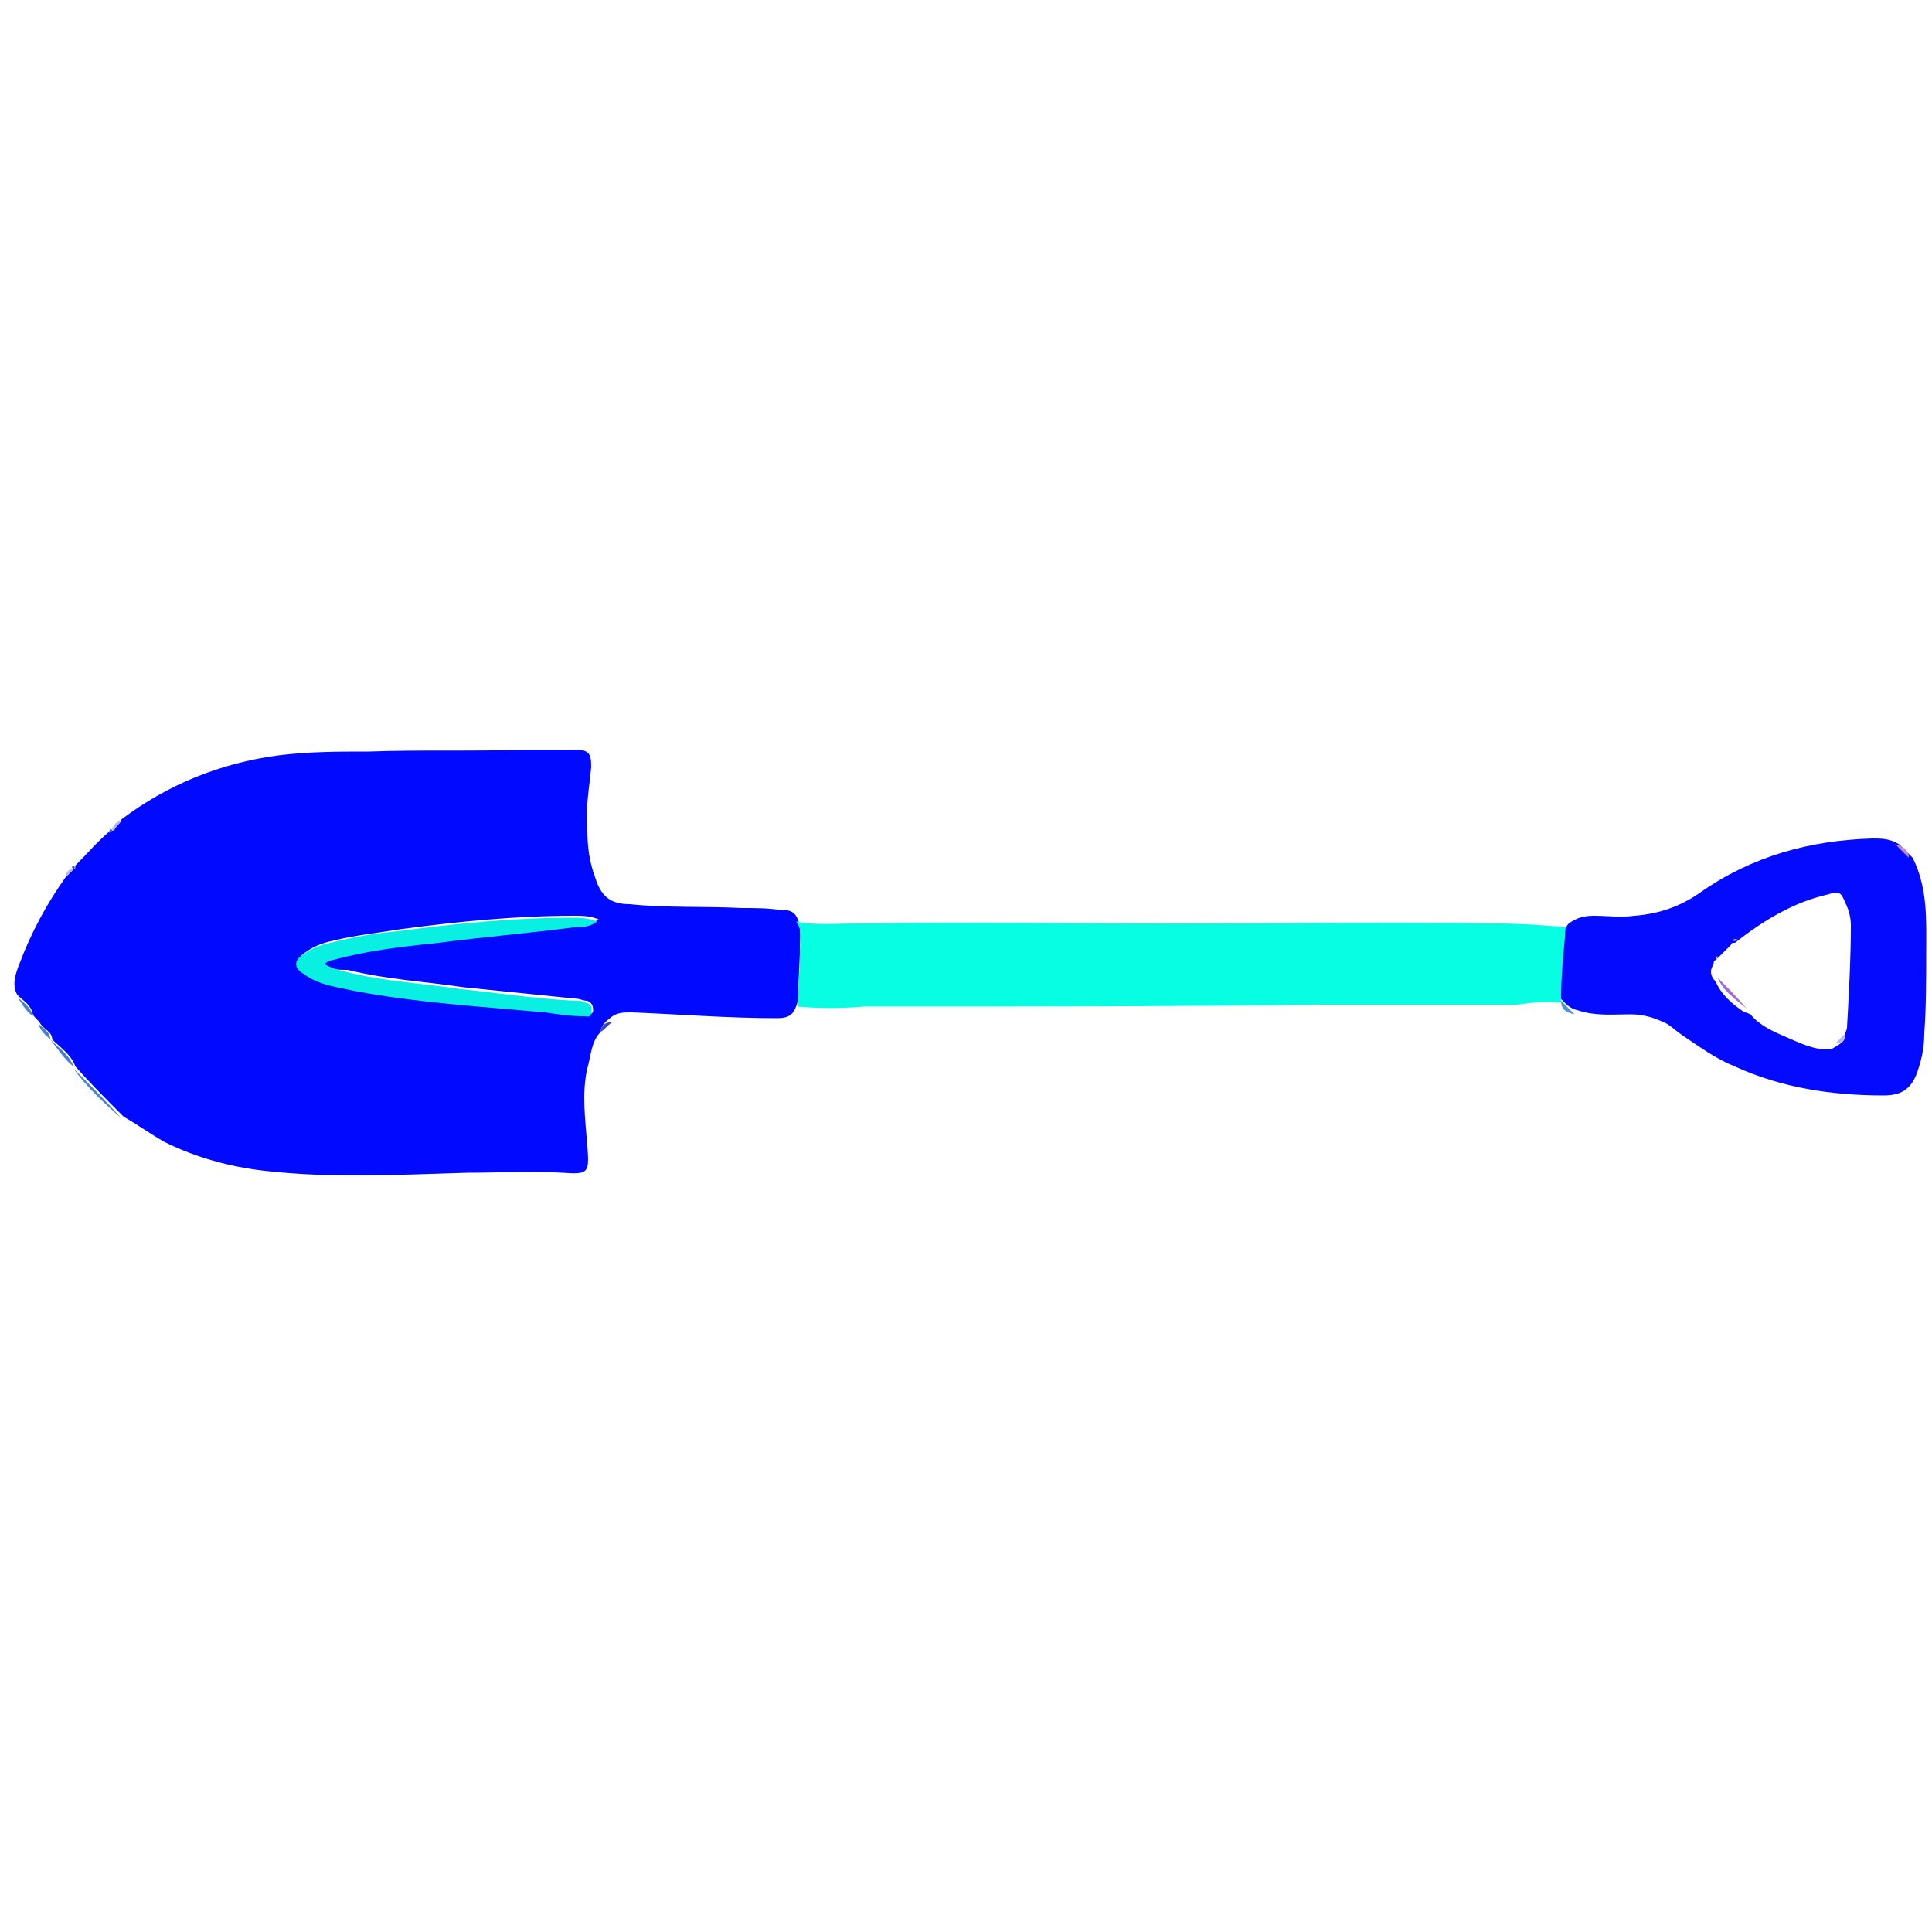 <?xml version="1.0" encoding="utf-8"?>
<!-- Generator: Adobe Illustrator 26.4.1, SVG Export Plug-In . SVG Version: 6.00 Build 0)  -->
<svg version="1.1" id="Layer_1" xmlns="http://www.w3.org/2000/svg" xmlns:xlink="http://www.w3.org/1999/xlink" x="0px" y="0px"
	 viewBox="0 0 100 100" style="enable-background:new 0 0 100 100;" xml:space="preserve">
<style type="text/css">
	.st0{fill:#0109FE;}
	.st1{fill:#08FEE3;}
	.st2{fill:#030AFD;}
	.st3{fill:#4886C9;}
	.st4{fill:#467FD0;}
	.st5{fill:#BE89C7;}
	.st6{fill:#5594CC;}
	.st7{fill:#3641CD;}
	.st8{fill:#B6B9E8;}
	.st9{fill:#4349FE;}
	.st10{fill:#09F0E3;}
	.st11{fill:#A36BD3;}
	.st12{fill:#B8BCFA;}
</style>
<g>
	<path class="st0" d="M31.1,53.4c-0.5,0.5-0.5,1.2-0.7,1.9c-0.3,1.3-0.1,2.7,0,4c0.1,1.4,0.1,1.5-1.3,1.4c-1.6-0.1-3.3,0-4.9,0
		c-3.5,0.1-7,0.3-10.5-0.1c-1.8-0.2-3.6-0.7-5.2-1.5c-0.7-0.4-1.4-0.9-2.1-1.3c-0.9-0.9-1.7-1.7-2.5-2.6v0c-0.2-0.6-0.8-1-1.2-1.4
		l0,0c0-0.4-0.4-0.5-0.6-0.8c-0.1-0.2-0.3-0.3-0.4-0.5c-0.1-0.5-0.5-0.7-0.8-1C0.6,51,0.8,50.4,1,49.9c0.6-1.6,1.4-3.1,2.4-4.5
		c0.2-0.2,0.3-0.3,0.4-0.4c0.1,0,0.1-0.1,0.1-0.2C4.5,44.2,5,43.6,5.7,43c0.1,0,0.2,0,0.2-0.1c0.2-0.2,0.3-0.3,0.4-0.5
		c2.4-1.8,5.1-2.9,8.1-3.3c1.6-0.2,3.1-0.2,4.7-0.2c2.7-0.1,5.4,0,8.1-0.1c0.9,0,1.7,0,2.5,0c0.8,0,0.9,0.2,0.9,0.9
		c-0.1,1.1-0.3,2.1-0.2,3.2c0,0.9,0.1,1.7,0.4,2.5c0.3,1,0.8,1.4,1.8,1.4c1.9,0.2,3.9,0.1,5.8,0.2c0.7,0,1.3,0,2,0.1
		c0.3,0,0.6,0,0.8,0.3c0.3,0.5,0.2,1.2,0.2,1.7c0,0.9-0.1,1.8-0.1,2.7c-0.2,0.7-0.4,0.9-1.1,0.9c-2.5,0-5-0.2-7.5-0.3
		c-0.4,0-0.7,0-1,0.2C31.3,52.9,31.1,53.1,31.1,53.4z M16.8,49.9c0.1-0.3,0.3-0.2,0.5-0.3c1.8-0.4,3.7-0.7,5.5-0.9
		c2.3-0.3,4.7-0.5,7-0.8c0.4,0,0.8-0.1,1.2-0.3c-0.4-0.2-0.9-0.2-1.3-0.2c-3,0-6,0.3-9,0.7c-1.2,0.2-2.3,0.3-3.5,0.6
		c-0.5,0.1-1,0.3-1.4,0.6c-0.5,0.3-0.4,0.7,0,1c0.8,0.5,1.7,0.7,2.7,0.9c3.2,0.6,6.5,0.8,9.8,1.1c0.7,0.1,1.3,0.1,2,0.2
		c0.2,0,0.4,0,0.4-0.2c0-0.3-0.1-0.4-0.3-0.5c-0.2,0-0.4-0.1-0.5-0.1c-2-0.2-3.9-0.4-5.9-0.6c-2-0.3-4-0.4-6-0.9
		C17.5,50.2,17.1,50.2,16.8,49.9z"/>
	<path class="st1" d="M41.3,52.1c0-0.9,0.1-1.8,0.1-2.7c0-0.6,0.2-1.2-0.2-1.7c1,0.2,2,0.1,3.1,0.1c5.5-0.1,11,0,16.6,0
		c5.5,0,11.1-0.1,16.6,0c1.2,0,2.5,0.1,3.7,0.2c-0.2,0.2-0.2,0.5-0.2,0.7c0,1.1-0.1,2.1-0.2,3.2c-0.8-0.1-1.5,0-2.3,0.1
		C75.1,52,71.7,52,68.3,52c-7.9,0.1-15.7,0.1-23.6,0.1C43.5,52.2,42.4,52.2,41.3,52.1z"/>
	<path class="st2" d="M80.8,51.7c0-1.1,0.1-2.1,0.2-3.2c0-0.3,0-0.5,0.2-0.7c0.4-0.3,0.8-0.4,1.3-0.4c0.7,0,1.4,0.1,2.1,0
		c1.3-0.1,2.4-0.5,3.4-1.2c2.7-1.9,5.7-2.7,8.9-2.8c0.5,0,0.9,0,1.4,0.3c0.2,0.2,0.5,0.5,0.7,0.7c0.8,1.6,0.7,3.3,0.7,4.9
		c0,1.4,0,2.8-0.1,4.2c0,0.6-0.1,1.2-0.3,1.8c-0.3,1-0.8,1.4-1.8,1.4c-2.7,0-5.3-0.4-7.7-1.5c-1-0.4-1.8-1-2.7-1.6
		c-0.3-0.2-0.5-0.4-0.8-0.6c-0.6-0.3-1.2-0.5-1.9-0.5c-0.9,0-1.8,0.1-2.7-0.2C81.2,52.2,81,51.9,80.8,51.7
		C80.8,51.8,80.8,51.7,80.8,51.7z M95.5,53.6c0-0.2,0.1-0.3,0.1-0.4c0.1-1.8,0.2-3.6,0.2-5.3c0-0.4-0.1-0.8-0.3-1.2
		c-0.2-0.5-0.3-0.6-0.9-0.4c-1.8,0.4-3.4,1.4-4.8,2.5c-0.1,0-0.2,0-0.2,0.1c-0.3,0.3-0.5,0.5-0.8,0.8c-0.1,0-0.1,0.1-0.1,0.2
		c-0.2,0.3-0.2,0.6,0.1,0.9c0.3,0.7,0.9,1.2,1.5,1.6c0.1,0,0.3,0.1,0.3,0.1c0.5,0.6,1.2,0.9,1.9,1.2c0.7,0.3,1.5,0.7,2.3,0.6
		C95.3,54,95.5,53.9,95.5,53.6z"/>
	<path class="st3" d="M3.8,55.3c0.9,0.9,1.7,1.7,2.5,2.6C5.4,57.1,4.5,56.3,3.8,55.3z"/>
	<path class="st4" d="M2.6,53.8c0.4,0.4,1,0.8,1.2,1.4C3.3,54.8,3,54.3,2.6,53.8z"/>
	<path class="st3" d="M0.9,51.6c0.3,0.3,0.7,0.5,0.8,1C1.3,52.3,1.1,51.9,0.9,51.6z"/>
	<path class="st5" d="M98.8,44.4c-0.2-0.2-0.5-0.5-0.7-0.7C98.5,43.8,98.8,44,98.8,44.4z"/>
	<path class="st6" d="M80.8,51.8c0.2,0.2,0.4,0.4,0.7,0.7C81,52.4,80.8,52.2,80.8,51.8z"/>
	<path class="st4" d="M2,53c0.2,0.2,0.6,0.4,0.6,0.8C2.4,53.6,2.1,53.4,2,53z"/>
	<path class="st7" d="M31.1,53.4c0-0.3,0.2-0.5,0.6-0.5C31.4,53.1,31.3,53.3,31.1,53.4z"/>
	<path class="st8" d="M6.3,42.5C6.1,42.7,6,42.8,5.9,43c0,0-0.1,0-0.1-0.1C5.9,42.7,6,42.5,6.3,42.5z"/>
	<path class="st8" d="M3.8,45c-0.2,0.2-0.3,0.3-0.4,0.4c0-0.3,0.2-0.4,0.4-0.5C3.8,44.9,3.8,45,3.8,45z"/>
	<path class="st9" d="M5.7,42.9c0,0,0.1,0,0.1,0.1c0,0.1-0.1,0.1-0.2,0.1C5.7,43,5.7,42.9,5.7,42.9z"/>
	<path class="st9" d="M3.8,45c0,0,0-0.1-0.1-0.1c0,0,0.1-0.1,0.1-0.1C3.9,44.9,3.9,44.9,3.8,45z"/>
	<path class="st10" d="M16.8,49.9c0.3,0.2,0.7,0.3,1.1,0.4c2,0.5,4,0.6,6,0.9c1.9,0.2,3.9,0.5,5.9,0.6c0.2,0,0.4,0,0.5,0.1
		c0.2,0,0.4,0.2,0.3,0.5c0,0.3-0.2,0.2-0.4,0.2c-0.7,0-1.3-0.1-2-0.2c-3.3-0.3-6.6-0.5-9.8-1.1c-0.9-0.2-1.9-0.3-2.7-0.9
		c-0.5-0.3-0.5-0.7,0-1c0.4-0.3,0.9-0.5,1.4-0.6c1.2-0.3,2.3-0.5,3.5-0.6c3-0.4,6-0.7,9-0.7c0.4,0,0.8,0,1.3,0.2
		c-0.4,0.3-0.8,0.3-1.2,0.3c-2.3,0.3-4.7,0.5-7,0.8c-1.9,0.2-3.7,0.4-5.5,0.9C17.2,49.7,17,49.7,16.8,49.9z"/>
	<path class="st11" d="M88.9,50.6c0.5,0.5,1,1,1.5,1.6C89.8,51.7,89.2,51.3,88.9,50.6z"/>
	<path class="st8" d="M95,54c0.2-0.2,0.3-0.3,0.5-0.5C95.5,53.9,95.3,54,95,54z"/>
	<path class="st12" d="M89.9,48.6c0,0.1-0.1,0.1-0.2,0.1C89.7,48.6,89.8,48.6,89.9,48.6z"/>
	<path class="st12" d="M88.9,49.5c0,0.1,0,0.2-0.1,0.2C88.8,49.6,88.8,49.5,88.9,49.5z"/>
</g>
</svg>
